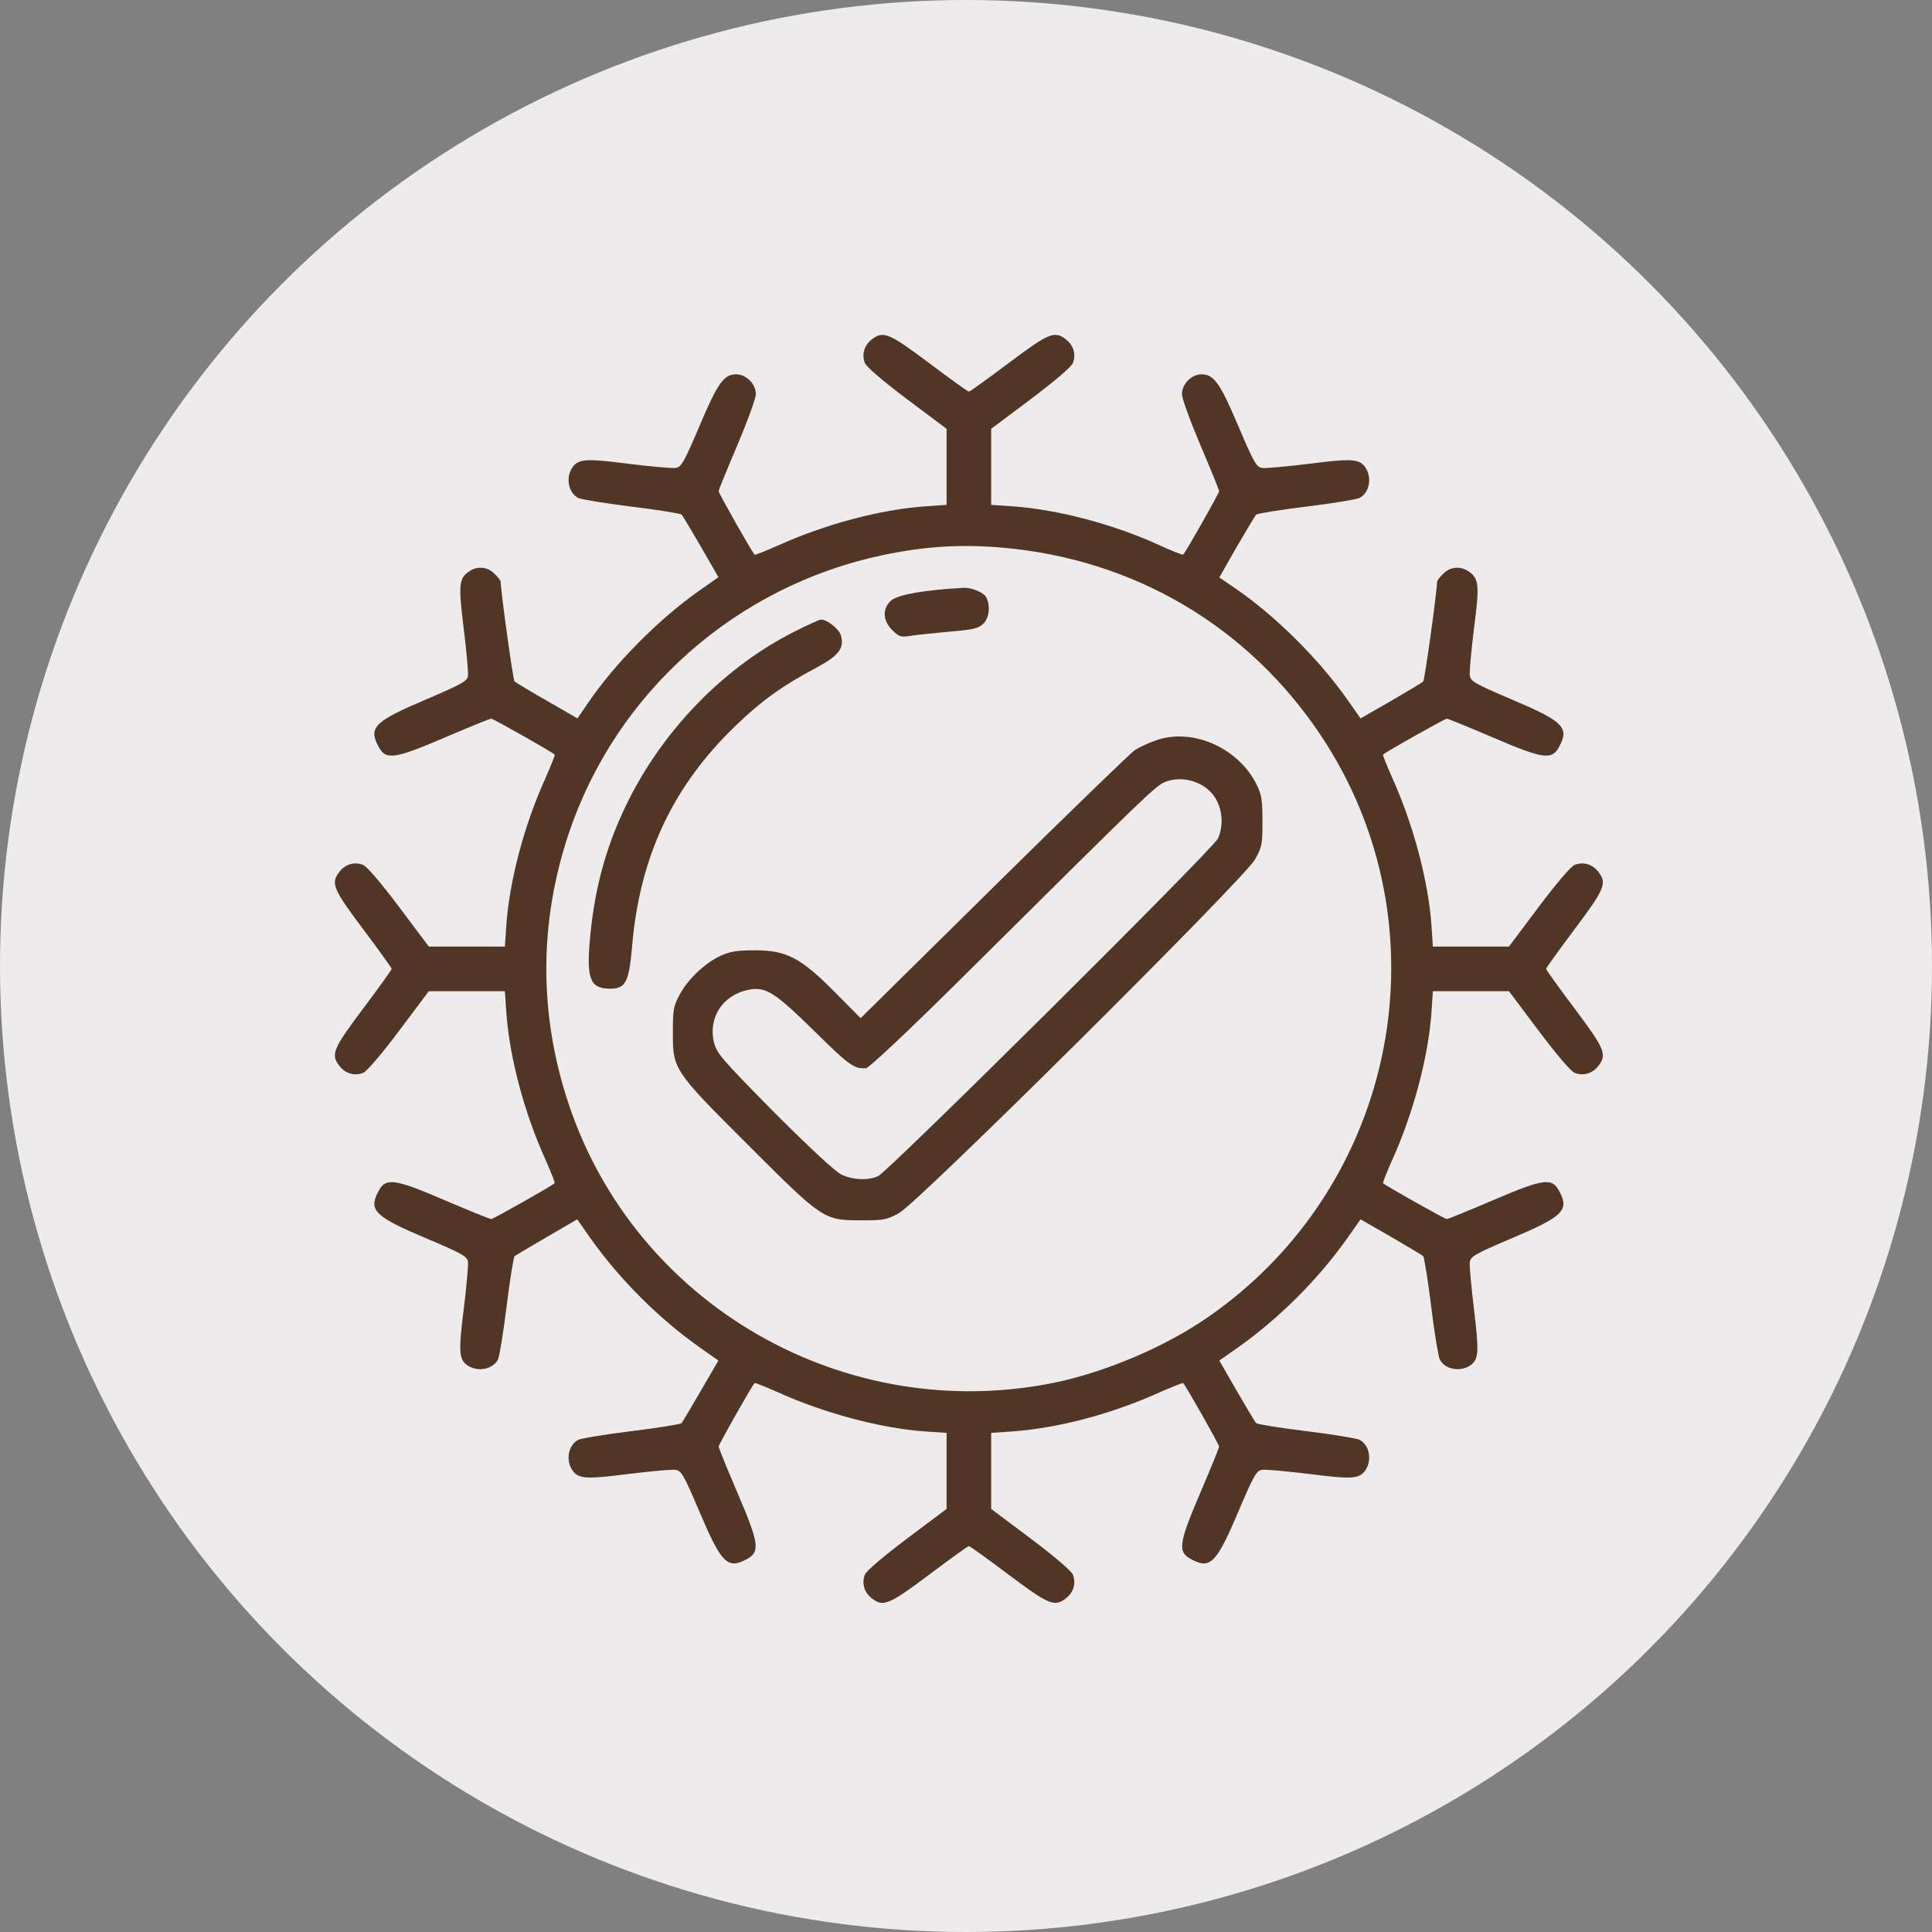<?xml version="1.0" encoding="UTF-8"?> <svg xmlns="http://www.w3.org/2000/svg" width="160" height="160" viewBox="0 0 160 160" fill="none"><rect x="0" y="0" width="160" height="160" fill="#808080" stroke="none"/><circle cx="80" cy="80" r="80" fill="#EDEBEC"></circle><path d="M72.176 28.127C71.56 28.619 71.355 29.358 71.622 30.056C71.724 30.363 73.119 31.553 75.109 33.051L78.392 35.513V38.672V41.811L76.607 41.934C72.894 42.201 68.339 43.412 64.482 45.155C63.415 45.627 62.533 45.976 62.492 45.935C62.266 45.709 59.517 40.847 59.517 40.683C59.517 40.56 60.215 38.857 61.056 36.887C61.897 34.897 62.595 32.989 62.595 32.641C62.595 31.799 61.794 30.999 60.974 30.999C59.948 30.999 59.435 31.717 57.917 35.308C56.604 38.385 56.419 38.693 55.927 38.754C55.64 38.795 53.875 38.631 52.029 38.406C48.664 37.975 47.987 37.995 47.474 38.611C46.818 39.452 47.023 40.785 47.885 41.237C48.131 41.36 50.121 41.688 52.296 41.955C54.491 42.222 56.337 42.529 56.44 42.611C56.542 42.714 57.261 43.925 58.061 45.299L59.497 47.802L57.917 48.91C54.511 51.31 50.921 54.942 48.664 58.265L47.823 59.496L45.3 58.04C43.925 57.26 42.715 56.521 42.612 56.439C42.489 56.316 41.484 49.094 41.463 48.171C41.463 48.089 41.237 47.782 40.95 47.515C40.376 46.92 39.514 46.858 38.837 47.33C37.996 47.925 37.955 48.438 38.406 52.069C38.632 53.936 38.796 55.701 38.755 55.967C38.693 56.419 38.263 56.645 35.308 57.916C31.082 59.701 30.507 60.235 31.308 61.753C31.923 62.984 32.58 62.902 36.888 61.055C38.858 60.214 40.56 59.517 40.683 59.517C40.848 59.517 45.71 62.266 45.936 62.492C45.977 62.533 45.628 63.415 45.156 64.482C43.412 68.339 42.202 72.893 41.935 76.586L41.812 78.392H38.673H35.513L33.051 75.109C31.554 73.119 30.364 71.724 30.056 71.621C29.358 71.355 28.62 71.56 28.128 72.175C27.369 73.139 27.553 73.591 30.077 76.955C31.369 78.679 32.436 80.156 32.436 80.238C32.436 80.32 31.369 81.797 30.077 83.521C27.553 86.885 27.369 87.337 28.128 88.301C28.62 88.916 29.358 89.121 30.056 88.855C30.364 88.752 31.554 87.357 33.051 85.367L35.513 82.085H38.673H41.812L41.935 83.89C42.202 87.583 43.412 92.137 45.156 95.994C45.628 97.061 45.977 97.943 45.936 97.984C45.71 98.21 40.848 100.959 40.683 100.959C40.56 100.959 38.858 100.262 36.888 99.421C32.58 97.574 31.923 97.492 31.308 98.723C30.507 100.241 31.082 100.775 35.308 102.56C38.283 103.811 38.693 104.057 38.755 104.488C38.796 104.775 38.632 106.54 38.406 108.407C37.975 111.812 38.016 112.51 38.611 113.002C39.453 113.659 40.786 113.454 41.237 112.592C41.361 112.346 41.689 110.356 41.955 108.181C42.222 105.986 42.53 104.139 42.612 104.037C42.715 103.955 43.925 103.237 45.3 102.436L47.803 100.98L48.91 102.56C51.331 105.965 54.511 109.145 57.917 111.566L59.497 112.674L58.04 115.177C57.24 116.552 56.522 117.762 56.44 117.865C56.358 117.947 54.491 118.254 52.296 118.521C50.121 118.788 48.131 119.116 47.885 119.239C47.023 119.711 46.818 121.024 47.474 121.865C47.987 122.481 48.664 122.501 52.029 122.07C53.875 121.845 55.64 121.681 55.927 121.722C56.419 121.783 56.604 122.091 57.917 125.168C59.702 129.395 60.235 129.969 61.754 129.169C62.984 128.554 62.902 127.897 61.056 123.589C60.215 121.619 59.517 119.916 59.517 119.793C59.517 119.629 62.266 114.767 62.492 114.541C62.533 114.5 63.415 114.849 64.462 115.321C68.298 117.044 72.914 118.275 76.566 118.542L78.392 118.665V121.804V124.963L75.109 127.425C73.119 128.923 71.724 130.113 71.622 130.42C71.355 131.118 71.56 131.857 72.176 132.349C73.14 133.108 73.591 132.923 76.956 130.4C78.679 129.107 80.156 128.041 80.239 128.041C80.321 128.041 81.798 129.107 83.521 130.4C86.886 132.923 87.337 133.108 88.301 132.349C88.917 131.857 89.122 131.118 88.855 130.42C88.753 130.113 87.358 128.923 85.368 127.425L82.085 124.963V121.804V118.665L83.89 118.542C87.522 118.275 91.81 117.167 95.585 115.505C96.877 114.931 97.944 114.5 97.985 114.541C98.211 114.767 100.96 119.629 100.96 119.793C100.96 119.916 100.262 121.619 99.421 123.589C97.575 127.897 97.493 128.554 98.724 129.169C100.242 129.969 100.775 129.395 102.56 125.168C103.873 122.091 104.058 121.783 104.55 121.722C104.837 121.681 106.602 121.845 108.448 122.07C111.813 122.501 112.49 122.481 113.003 121.865C113.659 121.024 113.454 119.691 112.592 119.239C112.346 119.116 110.356 118.788 108.182 118.521C105.986 118.254 104.14 117.947 104.037 117.865C103.935 117.762 103.217 116.552 102.416 115.177L100.98 112.674L102.56 111.566C105.966 109.145 109.146 105.965 111.567 102.56L112.675 100.98L115.178 102.416C116.552 103.216 117.763 103.934 117.865 104.037C117.947 104.139 118.255 105.986 118.522 108.181C118.788 110.356 119.117 112.346 119.24 112.592C119.691 113.454 121.025 113.659 121.866 113.002C122.461 112.51 122.481 111.833 122.071 108.448C121.845 106.581 121.681 104.816 121.722 104.529C121.784 104.057 122.132 103.852 125.169 102.56C129.395 100.775 129.97 100.241 129.17 98.723C128.554 97.492 127.898 97.574 123.589 99.421C121.62 100.262 119.917 100.959 119.814 100.959C119.671 100.959 114.726 98.19 114.542 97.984C114.5 97.943 114.849 97.061 115.321 96.015C117.044 92.178 118.275 87.562 118.542 83.91L118.665 82.085H121.804H124.964L127.426 85.367C128.923 87.357 130.113 88.752 130.421 88.855C131.119 89.121 131.857 88.916 132.35 88.301C133.109 87.337 132.924 86.885 130.4 83.521C129.108 81.797 128.041 80.32 128.041 80.238C128.041 80.156 129.108 78.679 130.4 76.955C132.924 73.591 133.109 73.139 132.35 72.175C131.857 71.56 131.119 71.355 130.421 71.621C130.113 71.724 128.923 73.119 127.426 75.109L124.964 78.392H121.804H118.665L118.542 76.566C118.275 72.914 117.044 68.298 115.321 64.461C114.849 63.415 114.5 62.533 114.542 62.492C114.726 62.286 119.671 59.517 119.814 59.517C119.917 59.517 121.62 60.214 123.589 61.055C127.898 62.902 128.554 62.984 129.17 61.753C129.97 60.235 129.395 59.701 125.169 57.916C122.091 56.603 121.784 56.419 121.722 55.926C121.681 55.639 121.845 53.875 122.071 52.028C122.543 48.438 122.481 47.925 121.64 47.33C120.963 46.858 120.101 46.92 119.527 47.515C119.24 47.782 119.014 48.089 119.014 48.171C118.994 49.094 117.988 56.316 117.865 56.439C117.763 56.542 116.552 57.26 115.178 58.06L112.675 59.496L111.567 57.916C109.166 54.511 105.535 50.92 102.211 48.664L100.98 47.822L102.416 45.299C103.217 43.925 103.935 42.714 104.037 42.611C104.14 42.529 105.986 42.222 108.182 41.955C110.356 41.688 112.346 41.36 112.592 41.237C113.454 40.785 113.659 39.452 113.003 38.611C112.49 37.995 111.813 37.975 108.448 38.406C106.602 38.631 104.837 38.795 104.55 38.754C104.058 38.693 103.873 38.385 102.56 35.308C101.042 31.717 100.529 30.999 99.503 30.999C98.683 30.999 97.882 31.799 97.882 32.641C97.882 32.989 98.58 34.897 99.421 36.887C100.262 38.857 100.96 40.56 100.96 40.683C100.96 40.847 98.211 45.709 97.985 45.935C97.944 45.976 97 45.607 95.892 45.094C92.179 43.412 87.624 42.201 83.89 41.934L82.085 41.811V38.672V35.513L85.368 33.051C87.358 31.553 88.753 30.363 88.855 30.056C89.122 29.358 88.917 28.619 88.301 28.127C87.337 27.368 86.886 27.553 83.521 30.076C81.798 31.369 80.321 32.435 80.239 32.435C80.156 32.435 78.679 31.369 76.956 30.076C73.591 27.553 73.14 27.368 72.176 28.127ZM83.09 45.361C93.943 46.325 103.34 51.864 109.351 60.85C119.958 76.709 115.793 98.231 99.975 109.125C96.467 111.546 91.584 113.618 87.358 114.5C70.022 118.049 52.685 108.14 47.105 91.46C44.623 84.054 44.623 76.422 47.105 69.016C51.024 57.322 60.974 48.5 73.181 45.956C76.648 45.237 79.603 45.053 83.09 45.361Z" fill="#513625"></path><path d="M78.495 48.766C75.807 48.991 74.207 49.319 73.735 49.791C73.058 50.468 73.12 51.392 73.879 52.171C74.453 52.725 74.597 52.787 75.376 52.663C75.848 52.581 77.284 52.438 78.577 52.315C80.546 52.151 81.018 52.048 81.408 51.679C81.921 51.207 82.044 50.161 81.675 49.463C81.449 49.053 80.403 48.622 79.746 48.683C79.5 48.704 78.946 48.745 78.495 48.766Z" fill="#513625"></path><path d="M65.736 52.336C60.176 55.146 55.272 60.07 52.256 65.876C50.307 69.651 49.24 73.365 48.851 77.837C48.563 81.12 48.892 81.879 50.553 81.879C51.805 81.879 52.092 81.305 52.338 78.473C52.954 70.964 55.724 65.056 61.017 60.009C63.109 57.998 64.833 56.767 67.582 55.31C69.449 54.305 69.921 53.71 69.654 52.664C69.531 52.13 68.526 51.31 67.992 51.31C67.869 51.31 66.864 51.761 65.736 52.336Z" fill="#513625"></path><path d="M95.709 61.323C95.155 61.507 94.375 61.877 94.006 62.102C93.636 62.349 88.384 67.437 82.312 73.427L71.274 84.321L69.14 82.167C66.288 79.295 65.14 78.7 62.493 78.7C61.036 78.7 60.441 78.802 59.682 79.151C58.39 79.746 56.933 81.121 56.277 82.393C55.784 83.296 55.723 83.644 55.723 85.47C55.723 88.568 55.743 88.63 61.96 94.826C68.155 101.021 68.217 101.062 71.315 101.062C73.223 101.062 73.449 101.021 74.474 100.447C76.075 99.565 103.074 72.75 103.936 71.171C104.51 70.165 104.551 69.919 104.551 68.031C104.551 66.267 104.49 65.836 104.059 64.954C102.54 61.918 98.725 60.235 95.709 61.323ZM99.75 65.159C101.043 66 101.535 67.867 100.879 69.427C100.55 70.227 73.551 97.041 72.71 97.411C71.848 97.78 70.617 97.718 69.674 97.267C69.14 97 67.109 95.113 64.093 92.097C59.805 87.748 59.354 87.235 59.128 86.332C58.636 84.301 59.826 82.434 61.919 81.983C63.396 81.675 64.114 82.126 67.417 85.368C70.33 88.24 70.72 88.527 71.725 88.466C71.951 88.445 75.09 85.511 79.316 81.326C95.442 65.323 95.729 65.036 96.57 64.728C97.596 64.359 98.786 64.523 99.75 65.159Z" fill="#513625"></path></svg> 